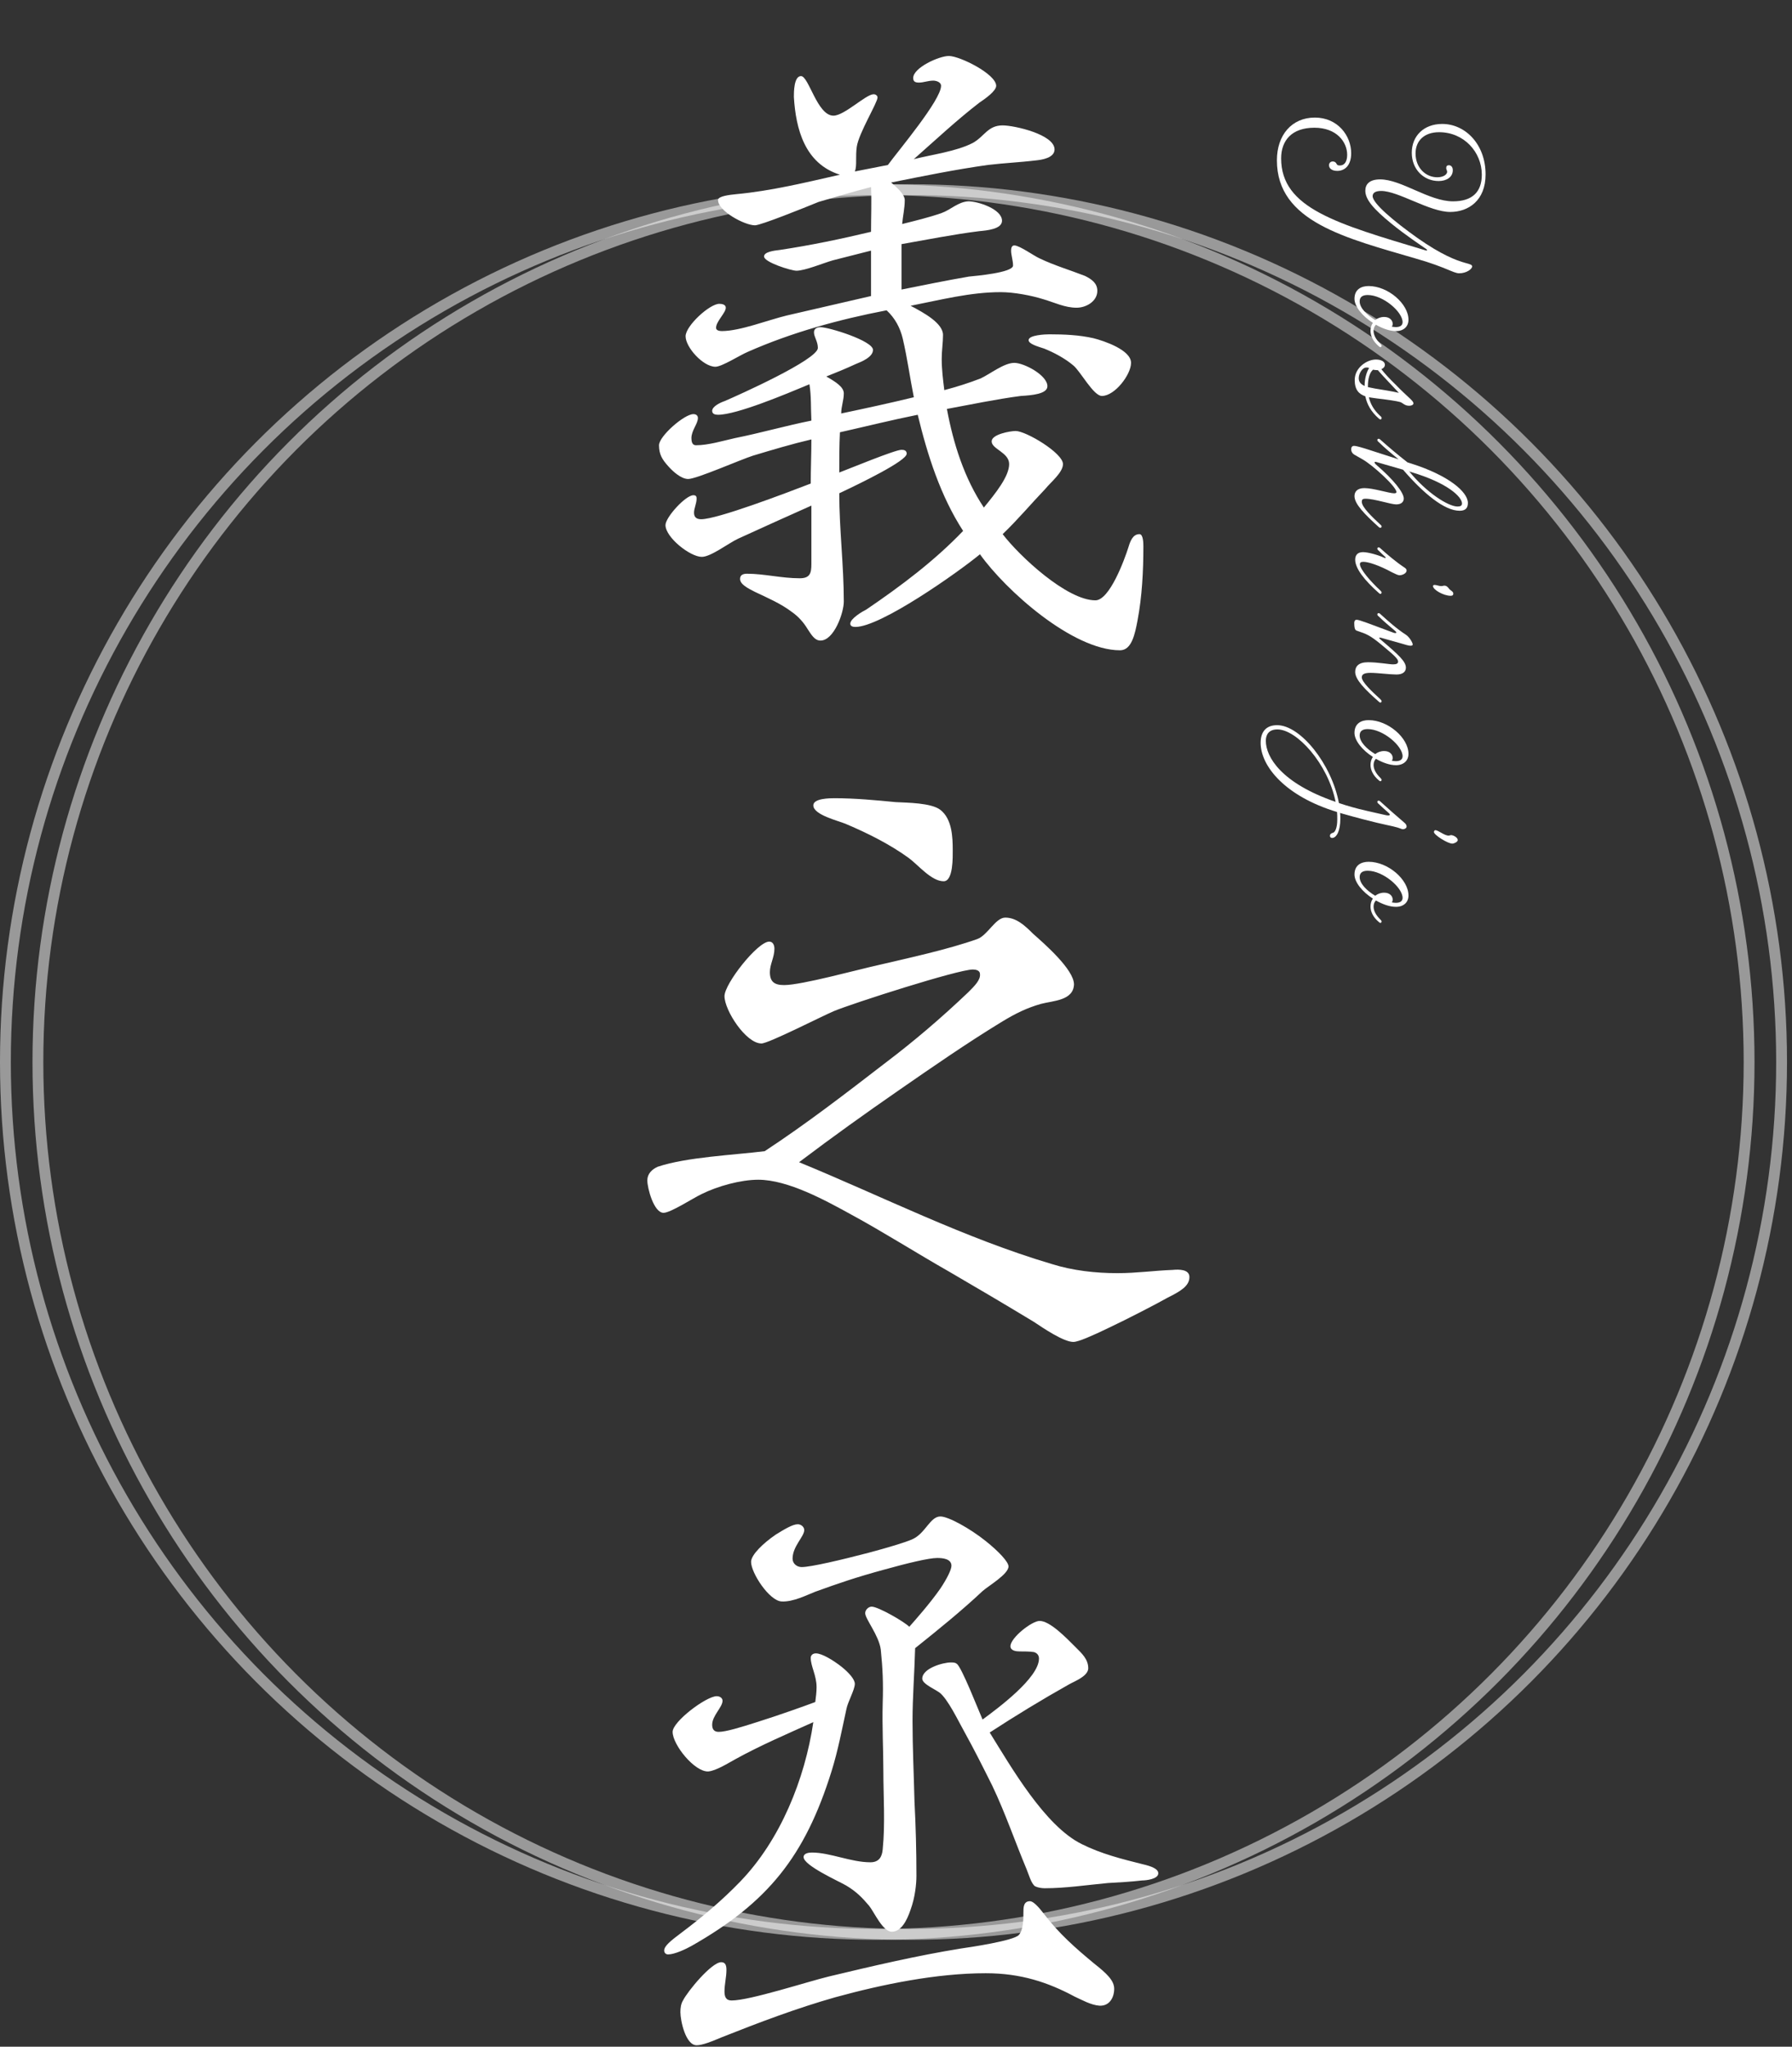 <svg width="304" height="347" viewBox="0 0 304 347" fill="none" xmlns="http://www.w3.org/2000/svg">
<rect x="0" y="0" width="304" height="347" fill="#333333" stroke="none"/>
<circle cx="148.82" cy="180.055" r="147.902" stroke="white" stroke-opacity="0.5" stroke-width="1.837"/>
<circle cx="154.332" cy="180.055" r="147.902" stroke="white" stroke-opacity="0.5" stroke-width="1.837"/>
<path d="M190.005 110.25C191.985 110.25 192.535 107.5 192.975 105.19C193.745 101.12 193.965 96.83 193.965 92.65C193.965 92.21 193.965 90.56 193.305 90.56C192.205 90.56 191.765 91.66 191.435 92.76C190.775 94.85 188.245 101.78 185.825 101.78C180.985 101.78 172.955 94.3 170.095 90.56C172.625 88.14 174.935 85.39 177.355 82.86C178.235 81.76 180.325 80.11 180.325 78.68C180.325 76.81 174.055 73.07 172.295 73.07C171.415 73.07 168.225 73.62 168.225 74.83C168.225 76.15 171.195 76.7 171.195 78.68C171.195 80.77 168.885 83.63 166.905 86.05C163.605 81.1 161.735 75.27 160.635 69.33C164.815 68.56 168.995 67.68 173.175 67.13C175.045 67.02 177.685 66.8 177.685 65.48C177.685 63.61 173.725 61.52 172.075 61.52C170.315 61.52 168.005 63.39 166.355 64.16C164.375 64.93 162.285 65.59 160.195 66.14C159.975 64.38 159.755 62.62 159.755 60.86C159.755 59.43 159.975 58.11 159.975 56.79C159.975 54.81 156.785 53.05 154.475 51.84C159.535 50.85 164.595 49.53 169.765 49.53C171.965 49.53 174.935 50.08 177.025 50.74C178.895 51.29 180.655 52.17 182.635 52.17C184.285 52.17 186.155 51.07 186.155 49.31C186.155 47.99 185.165 47.33 184.065 46.78C181.535 45.79 178.895 45.02 176.365 43.81C175.375 43.37 172.955 41.61 172.075 41.61C171.635 41.61 171.525 42.05 171.525 42.49C171.525 43.26 171.855 44.14 171.855 45.02C171.855 46.23 165.475 46.78 164.375 46.89C160.525 47.55 156.785 48.32 152.935 49.09V41.39C157.335 40.62 161.735 39.74 166.135 39.19C167.345 39.08 169.985 38.86 169.985 37.43C169.985 35.45 165.915 34.13 164.265 34.13C162.505 34.24 161.295 35.56 159.755 36.11C157.555 36.88 155.245 37.43 153.045 37.98C153.155 36.66 153.485 35.34 153.485 33.91C153.485 32.92 151.945 31.6 151.175 30.94C156.675 29.84 162.065 28.74 167.565 27.97C170.315 27.64 172.955 27.53 175.705 27.2C176.805 27.09 178.895 26.76 178.895 25.33C178.895 22.8 172.075 21.26 170.095 21.26C167.565 21.26 167.015 23.13 165.035 24.23C162.285 25.66 158.105 26.21 155.025 26.98C158.765 23.68 162.285 20.38 166.135 17.41C167.125 16.75 168.995 15.43 168.995 14.55C168.995 12.57 162.835 9.49 160.965 9.49C159.315 9.49 154.915 11.47 154.915 13.23C154.915 13.89 155.355 14 155.905 14C156.675 14 157.445 13.67 158.325 13.67C158.765 13.67 159.645 13.89 159.645 14.55C159.645 16.97 152.385 25.55 150.625 27.97L145.015 29.07C145.235 28.52 145.235 27.86 145.235 27.2C145.235 26.43 145.235 25.66 145.345 24.89C145.675 22.58 148.865 17.41 148.865 16.53C148.865 16.2 148.535 15.98 148.205 15.98C146.885 15.98 143.255 19.61 141.385 19.61C138.635 19.61 137.205 12.9 135.885 12.9C134.675 12.9 134.675 15.65 134.675 16.42C135.005 21.92 136.545 27.75 142.485 29.62C136.655 30.94 130.825 32.37 124.885 32.92C123.785 33.03 121.805 33.25 121.805 33.91C121.805 35.78 126.315 38.2 128.075 38.2C129.065 38.2 136.435 35.23 138.855 34.24C141.825 33.36 144.795 32.48 147.765 31.71C147.875 34.24 147.765 36.77 147.765 39.3C142.705 40.51 137.425 41.61 132.255 42.38C131.265 42.49 129.615 42.71 129.615 43.48C129.615 44.47 134.235 45.9 135.115 45.9C136.545 45.9 139.735 44.58 141.275 44.14L147.765 42.49V50.19L133.465 53.49C130.275 54.26 125.545 56.13 122.465 56.13C122.025 56.13 121.475 56.02 121.475 55.58C121.475 54.48 123.125 53.05 123.125 52.17C123.125 51.62 122.465 51.51 122.025 51.51C120.375 51.51 116.305 55.25 116.305 57.01C116.305 58.88 119.275 62.18 121.365 62.18C122.465 62.18 125.545 60.2 126.865 59.65C134.345 56.35 142.375 54.15 150.405 52.61C151.835 53.93 152.715 55.58 153.155 57.45C153.925 60.75 154.365 64.05 155.025 67.35C150.955 68.34 146.885 69.22 142.705 70.1C142.705 68.89 143.145 67.9 143.145 66.69C143.145 65.59 141.715 64.71 140.175 63.83C141.825 63.17 143.475 62.51 145.125 61.74C146.225 61.3 148.095 60.53 148.095 59.32C148.095 57.78 140.615 55.47 139.185 55.47C138.635 55.47 138.085 55.69 138.085 56.35C138.085 57.12 138.745 57.89 138.745 58.99C138.745 60.97 125.215 67.02 122.905 68.01C122.245 68.23 120.815 68.89 120.815 69.66C120.815 70.21 121.365 70.32 121.805 70.32C124.995 70.32 133.355 66.8 137.315 65.15C137.645 67.13 137.535 69.22 137.645 71.31C133.245 72.19 129.065 73.4 124.665 74.28C122.685 74.72 120.155 75.49 118.065 75.49C117.405 75.49 117.295 74.83 117.295 74.28C117.295 72.96 118.395 71.86 118.395 70.87C118.395 70.43 118.065 70.21 117.625 70.21C116.085 70.21 111.795 73.95 111.795 75.49C111.795 77.03 112.345 77.91 113.335 79.01C114.105 79.89 115.535 81.21 116.745 81.21C118.175 81.21 125.655 77.91 127.745 77.25C131.045 76.26 134.345 75.27 137.645 74.5C137.645 77.03 137.535 79.56 137.535 81.98C133.245 83.63 121.695 88.03 118.945 88.03C118.175 88.03 117.735 87.7 117.735 86.93C117.735 86.16 118.175 85.39 118.175 84.51C118.175 84.18 118.065 83.96 117.625 83.96C116.305 83.96 112.895 87.7 112.895 89.02C112.895 91.11 117.075 94.41 119.055 94.41C120.595 94.41 123.565 92.1 125.215 91.33C129.285 89.46 133.465 87.59 137.645 85.72V95.62C137.645 97.16 137.425 98.04 135.665 98.04C132.585 98.04 129.615 97.27 126.755 97.27C126.205 97.27 125.545 97.38 125.545 98.15C125.545 99.03 126.755 99.69 128.075 100.35C130.165 101.34 132.475 102.33 134.345 103.76C135.445 104.53 136.325 105.52 136.985 106.62C137.645 107.61 138.195 108.6 139.185 108.6C141.495 108.6 143.145 103.87 143.145 102C143.145 95.84 142.375 89.68 142.375 83.63C146.115 81.87 153.815 78.13 153.815 76.92C153.815 76.37 153.375 76.26 152.935 76.26C151.835 76.26 144.135 79.45 142.375 80.11C142.375 77.91 142.375 75.6 142.485 73.29C146.885 72.3 151.285 71.2 155.685 70.32C157.335 77.14 159.535 84.07 163.385 90.01C158.545 95.07 152.825 99.36 146.995 103.32C146.335 103.65 144.245 104.86 144.245 105.74C144.245 106.18 144.685 106.29 145.125 106.29C149.415 106.29 162.505 97.05 166.245 93.97C170.645 100.13 181.975 110.25 190.005 110.25ZM186.925 67.13C189.125 67.13 191.875 63.5 191.875 61.52C191.875 59.32 187.255 57.78 185.495 57.34C183.075 56.79 180.545 56.68 178.015 56.68C177.355 56.68 174.495 56.79 174.495 57.67C174.495 58.33 176.145 58.77 177.135 59.1C178.785 59.76 180.655 60.75 182.085 61.96C183.295 62.95 185.495 67.13 186.925 67.13ZM160.085 149.41C161.735 149.41 161.625 145.23 161.625 144.13C161.625 141.93 161.515 138.85 159.535 137.31C157.995 136.1 153.925 136.1 151.945 135.99C148.535 135.66 145.015 135.33 141.605 135.33C140.835 135.33 137.975 135.33 137.975 136.54C137.975 138.19 142.375 139.18 143.585 139.73C147.215 141.27 150.955 143.14 154.145 145.45C155.795 146.66 157.995 149.41 160.085 149.41ZM182.085 227.51C182.965 227.51 185.385 226.41 187.695 225.31C191.655 223.44 196.275 221.02 198.035 220.03C200.235 218.93 201.775 218.05 201.775 216.51C201.775 215.19 200.015 215.19 198.915 215.3C195.835 215.41 192.865 215.85 189.565 215.85C185.825 215.85 181.975 215.41 178.455 214.31C163.605 209.91 149.745 202.87 135.555 197.04C141.385 192.64 146.775 188.79 152.495 184.83C158.215 180.87 163.935 176.91 169.875 173.28C172.405 171.74 174.275 170.86 176.585 170.2C178.675 169.65 182.085 169.65 182.195 166.9C182.195 164.37 177.135 159.97 175.265 158.32C173.835 156.89 172.405 155.57 170.535 155.57C168.885 155.57 167.565 158.54 165.805 159.2C160.855 160.96 154.255 162.39 149.085 163.6C145.565 164.37 135.995 167.01 133.025 167.01C131.375 167.01 130.605 166.46 130.605 164.81C130.605 163.49 131.375 162.28 131.375 160.85C131.375 160.3 131.155 159.64 130.495 159.64C128.515 159.64 122.905 166.79 122.905 168.88C122.905 171.3 126.535 176.91 129.175 176.91C130.385 176.91 139.405 172.29 141.495 171.41C144.685 170.09 162.505 164.37 165.035 164.37C165.475 164.37 166.245 164.48 166.245 165.14C166.355 166.13 165.365 167.12 164.265 168.22C159.755 172.51 155.135 176.47 150.185 180.21C143.475 185.38 136.765 190.55 129.725 195.17C124.445 195.83 116.525 196.16 111.575 197.81C110.585 198.25 109.815 199.02 109.815 200.12C109.815 201.44 110.915 205.62 112.565 205.62C113.775 205.62 117.625 203.09 119.055 202.43C121.695 201.11 125.655 200.01 128.625 200.01C133.685 200.01 140.065 203.53 144.465 205.95C149.745 208.81 155.465 212.44 161.075 215.63C165.805 218.38 170.645 221.24 175.375 224.1C177.025 225.2 180.435 227.51 182.085 227.51ZM151.285 327.5C152.825 327.5 153.815 325.74 154.475 323.76C155.245 321.67 155.465 319.36 155.465 318.04C155.465 313.86 155.355 309.57 155.135 305.39C155.025 300.88 154.805 296.26 154.805 291.75C154.805 287.68 155.135 283.61 155.245 279.43C159.095 276.35 163.055 273.16 166.685 269.75C167.675 268.87 171.085 266.89 171.085 265.57C171.085 264.8 169.435 263.04 167.235 261.28C164.485 259.08 160.855 257.1 159.535 257.1C157.775 257.1 157.005 259.96 154.805 260.95C153.595 261.5 150.625 262.38 147.325 263.26C142.705 264.47 137.535 265.68 135.995 265.68C135.225 265.68 134.455 265.13 134.455 264.25C134.455 262.16 136.435 260.51 136.435 259.41C136.435 258.86 135.885 258.42 135.335 258.42C134.455 258.42 133.025 259.3 131.595 260.18C129.505 261.61 127.415 263.59 127.415 264.8C127.415 266.67 130.495 271.4 132.585 271.51C134.565 271.62 136.875 270.41 138.305 269.86C142.265 268.43 145.125 267.44 149.965 266.12C153.925 265.02 157.555 264.14 158.985 264.14C159.865 264.14 161.405 264.25 161.405 265.46C161.405 266.12 160.635 267.66 159.535 269.31C157.775 271.84 155.135 274.81 154.255 275.8C153.375 274.92 148.975 272.39 147.875 272.39C147.325 272.39 146.775 272.94 146.775 273.49C146.775 274.48 149.085 277.23 149.415 279.65C149.745 282.84 149.855 285.37 149.745 288.67C149.635 292.85 149.855 296.7 149.855 300.22C149.855 304.62 150.185 309.13 149.745 313.53C149.635 314.85 149.085 315.73 147.655 315.73C144.355 315.73 140.835 314.08 137.755 314.08C137.205 314.08 136.325 314.19 136.325 314.85C136.325 316.28 142.265 318.92 143.585 319.69C145.235 320.68 146.225 321.67 147.435 323.1C148.315 324.2 149.745 327.5 151.285 327.5ZM177.245 320.13C180.765 320.13 184.395 319.58 187.915 319.25C189.895 319.14 191.875 319.03 193.745 318.81C194.405 318.81 196.495 318.59 196.495 317.6C196.495 316.83 195.285 316.39 193.855 316.06C190.335 315.18 186.815 314.3 183.515 312.65C177.245 309.57 171.525 299.56 167.895 293.73C172.295 290.87 176.805 288.12 181.315 285.59C181.865 285.26 182.745 284.93 183.515 284.38C184.175 283.94 184.615 283.39 184.615 282.84C184.615 281.3 183.515 280.31 182.525 279.32C180.875 277.67 178.125 274.81 176.365 274.81C175.045 274.81 171.415 277.67 171.415 279.1C171.415 279.87 172.405 279.98 172.955 279.98C173.505 279.98 174.825 279.98 175.375 280.09C175.815 280.2 176.255 280.53 176.255 281.19C176.255 284.49 169.215 289.66 166.685 291.53C166.135 290.32 163.055 282.4 162.285 282.07C162.065 281.85 161.625 281.85 161.295 281.85C159.975 281.85 156.455 282.84 156.455 284.6C156.455 285.04 157.005 285.48 157.335 285.7C157.775 286.03 158.655 286.47 159.315 286.91C160.745 287.9 162.725 292.08 163.605 293.62C165.255 296.59 166.795 299.67 168.335 302.75C170.535 307.37 172.185 312.21 174.165 316.94C174.495 317.71 174.935 319.36 175.595 319.8C176.035 320.02 176.695 320.13 177.245 320.13ZM113.335 331.35C114.435 331.35 116.305 330.47 117.295 329.92C130.275 322.55 136.545 314.74 141.055 300.33C142.155 296.81 142.815 293.29 143.585 289.77C143.805 288.56 145.015 286.47 145.015 285.48C145.015 284.71 144.025 283.61 142.815 282.62C141.275 281.41 139.405 280.31 138.415 280.31C137.865 280.31 137.535 280.64 137.535 281.08C137.535 282.51 138.525 284.05 138.525 286.03C138.525 286.91 138.415 287.68 138.305 288.56C136.545 289.22 132.255 290.76 128.405 291.97C125.655 292.85 123.125 293.62 121.915 293.62C121.145 293.62 120.815 293.18 120.815 292.41C120.815 290.87 122.575 289.44 122.575 288.34C122.575 287.9 122.135 287.57 121.585 287.57C119.825 287.57 114.105 291.86 114.105 293.62C114.105 295.82 117.845 300.44 120.155 300.33C121.475 300.22 123.565 298.9 124.775 298.24C128.955 295.93 133.575 293.95 137.975 291.97C136.545 301.65 132.365 311.99 125.545 319.03C122.465 322.22 119.055 325.08 115.535 327.72C113.775 329.04 112.675 329.92 112.675 330.69C112.675 331.13 113.005 331.35 113.335 331.35ZM118.175 346.75C119.165 346.75 120.815 346.09 122.355 345.43C128.735 342.9 135.115 340.48 141.715 338.61C149.745 336.41 158.875 334.54 167.235 334.54C173.175 334.54 177.795 336.08 182.305 338.5C183.515 339.05 185.055 339.93 186.485 340.04C188.245 340.15 189.015 338.61 189.015 337.18C189.015 335.75 187.695 334.54 185.605 332.89C182.415 330.25 179.665 327.83 177.135 324.53C176.695 323.98 175.485 322.33 174.715 322.33C173.615 322.33 173.615 323.43 173.615 324.2C173.615 325.3 173.615 327.17 172.845 328.05C171.965 329.04 164.485 330.14 162.945 330.36C155.465 331.57 147.985 333.33 140.615 335.09C136.985 335.97 127.195 339.16 124.115 339.16C123.125 339.16 122.905 338.5 122.905 337.62C122.905 336.41 123.235 335.2 123.235 333.99C123.235 333.33 123.125 332.67 122.355 332.67C120.705 332.67 116.635 337.62 115.865 339.16C115.535 339.71 115.425 340.37 115.425 341.14C115.425 342.57 116.305 346.75 118.175 346.75Z" fill="white"/>
<path d="M217.338 26.854C217.338 23.814 219.138 21.654 222.978 21.654C226.738 21.654 228.538 24.054 228.538 26.254C228.538 27.414 228.058 28.054 227.338 28.054C226.978 28.054 226.858 28.014 226.738 27.774C226.618 27.534 226.418 27.374 226.098 27.374C225.698 27.374 225.458 27.654 225.458 28.014C225.458 28.574 225.978 28.974 226.858 28.974C228.098 28.974 229.218 28.094 229.218 25.974C229.218 23.014 226.938 19.934 223.058 19.934C219.138 19.934 216.618 22.894 216.618 27.174C216.618 37.614 228.258 40.334 240.378 43.894C245.258 45.294 246.578 46.334 247.538 46.334C248.778 46.334 249.738 45.614 249.738 45.174C249.738 44.894 249.458 44.814 248.578 44.574C246.978 44.134 244.498 43.174 240.498 40.374C236.498 37.534 232.858 34.494 232.858 33.254C232.858 32.774 233.218 32.374 234.298 32.374C237.218 32.374 242.498 35.934 246.018 35.934C249.098 35.934 252.018 34.014 252.018 29.574C252.018 24.454 248.578 21.014 244.658 21.014C241.538 21.014 239.498 23.054 239.498 25.894C239.498 28.734 241.538 30.694 244.058 30.694C245.418 30.694 246.458 30.014 246.458 28.854C246.458 28.334 246.178 28.014 245.778 28.014C245.498 28.014 245.338 28.174 245.338 28.494C245.338 28.734 245.498 28.894 245.498 29.134C245.498 29.534 244.938 30.054 243.818 30.054C241.898 30.054 240.138 28.494 240.138 26.014C240.138 23.894 241.578 22.414 244.138 22.414C248.338 22.414 251.378 25.774 251.378 29.614C251.378 32.534 249.778 34.134 246.498 34.134C242.418 34.134 237.738 30.414 234.138 30.414C232.338 30.414 231.618 31.214 231.618 32.334C231.618 33.814 232.978 35.414 236.018 37.894C238.418 39.854 241.138 41.654 241.938 42.214C242.178 42.374 242.138 42.534 241.858 42.454C226.658 37.894 217.338 35.294 217.338 26.854ZM233.018 56.096C233.018 55.697 233.138 55.337 233.418 55.056C234.538 55.697 235.738 56.136 236.818 56.136C238.098 56.136 238.938 55.377 238.938 54.217C238.938 51.496 235.458 48.496 232.178 48.496C230.978 48.496 229.778 49.017 229.778 50.657C229.778 51.977 231.138 53.617 232.898 54.736C232.618 55.136 232.498 55.617 232.498 56.096C232.498 56.937 232.938 57.897 233.898 58.697C234.018 58.816 234.098 58.856 234.178 58.856C234.298 58.856 234.378 58.736 234.378 58.617C234.378 58.536 234.338 58.456 234.138 58.257C233.418 57.536 233.018 56.816 233.018 56.096ZM236.778 55.456C236.578 55.456 236.338 55.416 236.098 55.377C236.218 55.257 236.258 55.096 236.258 54.897C236.258 54.337 235.778 53.736 234.818 53.736C234.218 53.736 233.698 53.937 233.298 54.257C231.818 53.377 230.658 52.176 230.658 51.096C230.658 50.416 231.058 50.017 232.018 50.017C234.618 50.017 237.938 52.856 237.938 54.617C237.938 55.136 237.578 55.456 236.778 55.456ZM234.938 61.833C234.938 61.352 234.378 60.953 233.418 60.953C231.898 60.953 229.818 62.312 229.818 64.433C229.818 66.073 230.498 66.793 231.618 67.192C231.898 68.552 232.578 69.793 233.898 70.953C234.058 71.073 234.098 71.112 234.178 71.112C234.298 71.112 234.378 71.032 234.378 70.873C234.378 70.752 234.338 70.672 234.138 70.513C233.058 69.513 232.498 68.513 232.218 67.353C232.618 67.433 233.098 67.472 233.578 67.552C235.058 67.713 236.978 67.993 237.498 68.153C238.018 68.312 238.258 68.793 239.058 68.793C239.458 68.793 239.778 68.632 239.778 68.392C239.778 68.192 239.658 68.032 239.258 67.632C238.538 66.953 237.658 66.153 236.858 65.312C235.618 64.112 234.938 63.352 234.338 62.593C234.698 62.432 234.938 62.193 234.938 61.833ZM237.258 66.552C237.338 66.593 237.338 66.632 237.258 66.593C236.258 66.353 234.498 66.073 233.258 65.873L232.058 65.632L232.058 65.472C232.058 64.233 232.338 63.153 232.938 62.672C233.098 62.712 233.298 62.752 233.578 62.752L233.738 62.752C234.738 63.913 236.418 65.632 237.258 66.552ZM230.498 64.112C230.498 63.352 231.098 62.312 231.778 62.312C231.978 62.312 232.098 62.312 232.258 62.392C231.778 63.153 231.498 64.272 231.498 65.433C230.858 65.153 230.498 64.752 230.498 64.112ZM234.138 74.515C234.018 74.395 233.938 74.395 233.858 74.395C233.738 74.395 233.658 74.475 233.658 74.595C233.658 74.715 233.698 74.795 233.898 74.955C234.738 75.795 236.218 77.035 237.258 77.875L231.538 76.035C230.338 75.675 229.938 75.595 229.698 75.595C229.378 75.595 229.218 75.835 229.218 76.155C229.218 76.595 229.458 76.915 229.738 77.075L231.138 77.875C232.858 78.835 236.898 82.515 236.898 83.435C236.898 83.555 236.778 83.635 236.498 83.635C235.698 83.635 232.978 82.755 231.458 82.755C230.258 82.755 229.778 83.355 229.778 84.115C229.778 85.435 231.498 87.195 233.898 89.355C234.018 89.475 234.098 89.475 234.178 89.475C234.298 89.475 234.378 89.395 234.378 89.275C234.378 89.155 234.338 89.075 234.138 88.915C232.778 87.635 231.018 85.995 231.018 85.075C231.018 84.715 231.138 84.555 231.658 84.555C233.138 84.555 235.938 85.515 236.858 85.515C237.698 85.515 238.138 85.115 238.138 84.515C238.138 83.515 236.418 81.315 233.418 78.755C233.098 78.435 233.058 78.195 233.578 78.355L238.018 79.635C241.538 83.715 245.058 86.595 247.618 86.595C248.578 86.595 249.018 86.155 249.018 85.275C249.018 83.395 245.738 80.595 239.418 78.595L238.778 78.395C237.178 77.155 235.578 75.795 234.138 74.515ZM239.258 79.995C245.658 81.875 248.018 84.275 248.018 85.355C248.018 85.715 247.778 85.875 247.258 85.875C245.698 85.875 242.018 83.555 239.058 79.915L239.258 79.995ZM231.298 95.249C232.138 95.249 234.058 95.889 236.098 97.009C236.738 97.329 237.178 97.529 237.418 97.529C237.898 97.529 238.618 97.209 238.618 96.729C238.618 96.569 238.538 96.409 238.298 96.249C236.898 95.329 235.418 94.089 234.138 92.929C234.018 92.809 233.938 92.809 233.858 92.809C233.738 92.809 233.658 92.889 233.658 93.009C233.658 93.129 233.698 93.209 233.898 93.369C234.178 93.649 234.618 94.089 234.898 94.329C235.218 94.609 235.058 94.689 234.738 94.529C233.778 94.089 232.098 93.609 231.218 93.609C230.258 93.609 229.898 94.169 229.898 94.889C229.898 96.369 231.458 98.369 233.898 100.529C234.018 100.649 234.098 100.689 234.178 100.689C234.298 100.689 234.378 100.569 234.378 100.449C234.378 100.369 234.338 100.289 234.138 100.089C232.618 98.689 230.698 96.529 230.698 95.649C230.698 95.409 230.818 95.249 231.298 95.249ZM246.098 101.009C246.418 101.009 246.538 100.889 246.538 100.649C246.538 100.329 246.258 100.209 246.018 100.009C245.778 99.849 245.578 99.289 245.018 99.289C244.858 99.289 244.738 99.369 244.498 99.369C244.138 99.369 243.698 99.169 243.378 99.169C243.178 99.169 243.098 99.249 243.098 99.369C243.098 99.969 244.858 101.009 246.098 101.009ZM233.898 104.517C234.578 105.197 235.898 106.317 236.618 106.917C237.018 107.237 236.938 107.437 236.418 107.277L231.898 105.597C230.778 105.197 230.378 105.077 230.138 105.077C229.858 105.077 229.738 105.317 229.738 105.597C229.738 106.717 229.938 106.877 230.258 106.957L230.818 107.157C232.138 107.597 232.858 108.037 234.938 109.797C236.738 111.277 237.178 111.797 237.178 112.157C237.178 112.477 236.938 112.637 236.338 112.637C235.658 112.637 233.818 112.277 232.058 112.277C230.458 112.277 229.898 112.997 229.898 113.917C229.898 115.237 231.578 116.917 233.898 118.957C234.018 119.077 234.098 119.117 234.178 119.117C234.298 119.117 234.378 118.997 234.378 118.877C234.378 118.797 234.338 118.717 234.138 118.517C232.778 117.277 231.018 115.637 231.018 114.837C231.018 114.357 231.378 114.077 232.498 114.077C233.658 114.077 235.818 114.357 236.898 114.357C237.938 114.357 238.498 113.917 238.498 113.197C238.498 112.157 237.338 111.077 234.218 108.437C233.898 108.197 233.858 107.997 234.378 108.157L237.658 109.077C238.418 109.317 239.018 109.477 239.258 109.477C239.578 109.477 239.658 109.397 239.658 109.237C239.658 109.037 239.178 108.077 238.538 107.637C236.978 106.637 235.458 105.277 234.138 104.077C234.018 103.957 233.938 103.957 233.858 103.957C233.738 103.957 233.658 104.037 233.658 104.157C233.658 104.277 233.698 104.357 233.898 104.517ZM233.018 129.69C233.018 129.29 233.138 128.93 233.418 128.65C234.538 129.29 235.738 129.73 236.818 129.73C238.098 129.73 238.938 128.97 238.938 127.81C238.938 125.09 235.458 122.09 232.178 122.09C230.978 122.09 229.778 122.61 229.778 124.25C229.778 125.57 231.138 127.21 232.898 128.33C232.618 128.73 232.498 129.21 232.498 129.69C232.498 130.53 232.938 131.49 233.898 132.29C234.018 132.41 234.098 132.45 234.178 132.45C234.298 132.45 234.378 132.33 234.378 132.21C234.378 132.13 234.338 132.05 234.138 131.85C233.418 131.13 233.018 130.41 233.018 129.69ZM236.778 129.05C236.578 129.05 236.338 129.01 236.098 128.97C236.218 128.85 236.258 128.69 236.258 128.49C236.258 127.93 235.778 127.33 234.818 127.33C234.218 127.33 233.698 127.53 233.298 127.85C231.818 126.97 230.658 125.77 230.658 124.69C230.658 124.01 231.058 123.61 232.018 123.61C234.618 123.61 237.938 126.45 237.938 128.21C237.938 128.73 237.578 129.05 236.778 129.05ZM238.618 140.146C238.618 139.906 238.538 139.706 238.138 139.386C236.818 138.266 235.418 137.026 234.138 135.866C234.018 135.746 233.938 135.746 233.858 135.746C233.738 135.746 233.658 135.826 233.658 135.946C233.658 136.066 233.698 136.146 233.898 136.306C234.378 136.746 235.138 137.466 235.618 137.866C236.018 138.266 235.618 138.346 234.858 138.146L231.858 137.466C230.098 137.066 228.538 136.626 227.138 136.146C225.898 129.546 220.618 122.946 216.658 122.946C214.778 122.946 213.858 124.066 213.858 125.946C213.858 129.866 217.978 134.986 226.818 137.666C226.858 138.066 226.858 138.506 226.858 138.946C226.858 140.426 226.458 141.106 226.138 141.186C225.818 141.266 225.618 141.426 225.618 141.706C225.618 141.946 225.778 142.066 225.978 142.066C226.738 142.066 227.378 140.866 227.378 138.826C227.378 138.466 227.378 138.146 227.338 137.826L227.738 137.946C233.098 139.466 235.138 139.826 236.338 140.106C237.578 140.386 237.698 140.586 238.018 140.586C238.298 140.586 238.618 140.386 238.618 140.146ZM216.698 123.666C219.978 123.666 225.258 129.426 226.578 135.946C217.378 132.786 214.738 128.346 214.738 125.586C214.738 124.546 215.258 123.666 216.698 123.666ZM246.378 143.026C246.658 143.026 247.298 142.746 247.298 142.426C247.298 141.986 246.538 141.586 246.178 141.586C246.018 141.586 245.938 141.666 245.738 141.666C245.018 141.666 243.978 140.746 243.498 140.746C243.338 140.746 243.258 140.946 243.258 141.066C243.258 141.546 245.578 143.026 246.378 143.026ZM233.018 153.706C233.018 153.306 233.138 152.946 233.418 152.666C234.538 153.306 235.738 153.746 236.818 153.746C238.098 153.746 238.938 152.986 238.938 151.826C238.938 149.106 235.458 146.106 232.178 146.106C230.978 146.106 229.778 146.626 229.778 148.266C229.778 149.586 231.138 151.226 232.898 152.346C232.618 152.746 232.498 153.226 232.498 153.706C232.498 154.546 232.938 155.506 233.898 156.306C234.018 156.426 234.098 156.466 234.178 156.466C234.298 156.466 234.378 156.346 234.378 156.226C234.378 156.146 234.338 156.066 234.138 155.866C233.418 155.146 233.018 154.426 233.018 153.706ZM236.778 153.066C236.578 153.066 236.338 153.026 236.098 152.986C236.218 152.866 236.258 152.706 236.258 152.506C236.258 151.946 235.778 151.346 234.818 151.346C234.218 151.346 233.698 151.546 233.298 151.866C231.818 150.986 230.658 149.786 230.658 148.706C230.658 148.026 231.058 147.626 232.018 147.626C234.618 147.626 237.938 150.466 237.938 152.226C237.938 152.746 237.578 153.066 236.778 153.066Z" fill="white"/>
</svg>
